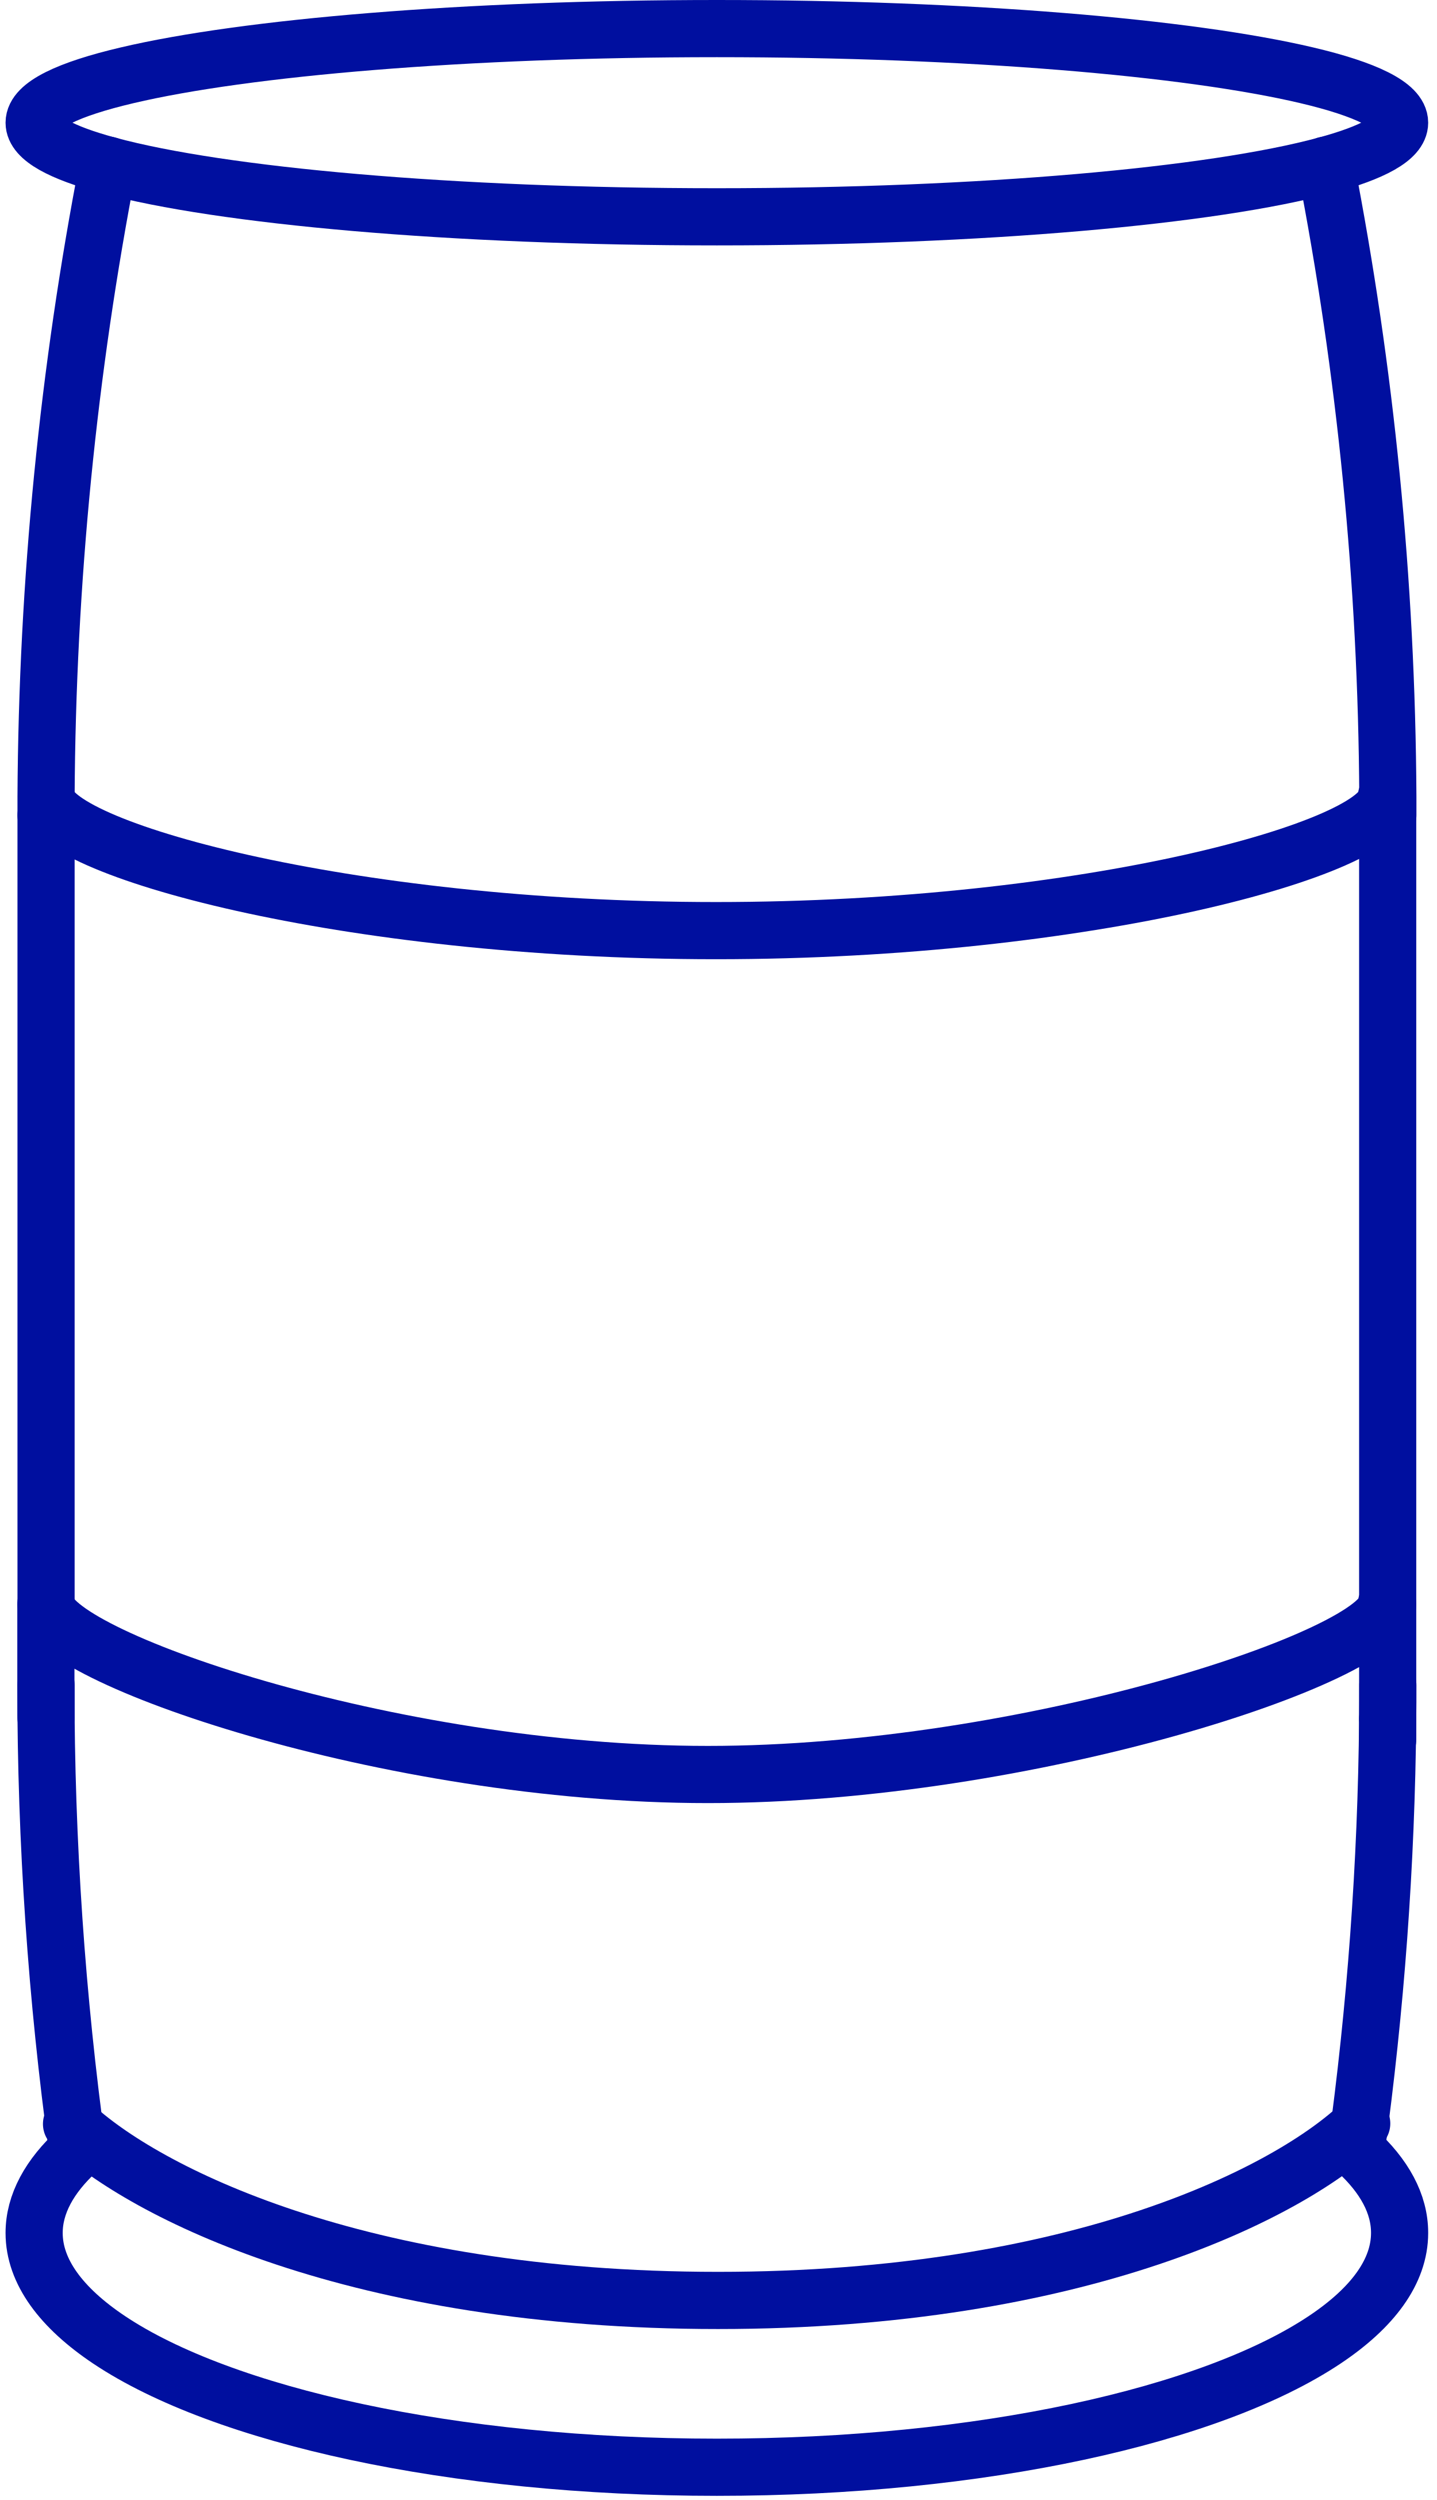<svg width="88" height="153" viewBox="0 0 88 153" fill="none" xmlns="http://www.w3.org/2000/svg">
<g clip-path="url(#clip0_604_65)">
<path d="M84.9 48.77C84.9 51.89 66.57 56.96 43.85 56.96C21.13 56.96 2.84 51.89 2.84 48.77" stroke="#000F9F" stroke-width="3.5" stroke-linecap="round" stroke-linejoin="round"/>
<path d="M4.38 130C8.8 134.16 21.81 140.8 43.97 140.8C66.13 140.8 79.05 134.14 83.39 129.97" stroke="#000F9F" stroke-width="3.5" stroke-linecap="round" stroke-linejoin="round"/>
<path d="M85.71 136.67C85.71 139.03 84.06 141.25 81.12 143.21C74.18 147.84 60.12 151.01 43.9 151.01C27.68 151.01 13.61 147.84 6.68 143.21C3.75 141.25 2.09 139.03 2.09 136.67C2.09 134.9 3.03 133.19 4.75 131.62C3.47 122.31 2.81 112.79 2.81 103.13V98.18H2.83C2.83 101.3 23.73 108.61 43.35 108.61C62.97 108.61 84.9 101.3 84.9 98.18H84.98V105.18C84.9 114.14 84.24 122.96 83.05 131.61C84.77 133.18 85.71 134.88 85.71 136.66V136.67Z" stroke="#000F9F" stroke-width="3.5" stroke-linecap="round" stroke-linejoin="round"/>
<path d="M2.82 49.9V98.19" stroke="#000F9F" stroke-width="3.5" stroke-linecap="round" stroke-linejoin="round"/>
<path d="M2.82 105.14V103.14" stroke="#000F9F" stroke-width="3.5" stroke-linecap="round" stroke-linejoin="round"/>
<path d="M84.98 106.49V105.19" stroke="#000F9F" stroke-width="3.5" stroke-linecap="round" stroke-linejoin="round"/>
<path d="M84.98 98.19V49.9" stroke="#000F9F" stroke-width="3.5" stroke-linecap="round" stroke-linejoin="round"/>
<path d="M85.71 7.51C85.71 8.45 84.07 9.34 81.17 10.12C74.26 11.99 60.16 13.27 43.9 13.27C27.64 13.27 13.54 11.99 6.63 10.12C3.73 9.34 2.09 8.45 2.09 7.51C2.09 6.45 4.16 5.46 7.78 4.61C15.04 2.9 28.5 1.75 43.9 1.75C59.3 1.75 72.78 2.9 80.03 4.61C83.64 5.46 85.71 6.46 85.71 7.51Z" stroke="#000F9F" stroke-width="3.5" stroke-linecap="round" stroke-linejoin="round"/>
<path d="M2.82 49.9C2.82 49.52 2.82 49.14 2.82 48.77C2.89 35.55 4.19 22.64 6.62 10.11" stroke="#000F9F" stroke-width="3.5" stroke-linecap="round" stroke-linejoin="round"/>
<path d="M84.99 49.9C84.99 49.52 84.99 49.14 84.99 48.77C84.92 35.55 83.62 22.64 81.18 10.11" stroke="#000F9F" stroke-width="3.5" stroke-linecap="round" stroke-linejoin="round"/>
<path d="M84.99 103.14C84.99 103.82 84.99 104.51 84.98 105.19" stroke="#000F9F" stroke-width="3.5" stroke-linecap="round" stroke-linejoin="round"/>
</g>
<defs>
<clipPath id="clip0_604_65">
<rect width="88" height="153" fill="white"/>
</clipPath>
</defs>
</svg>
